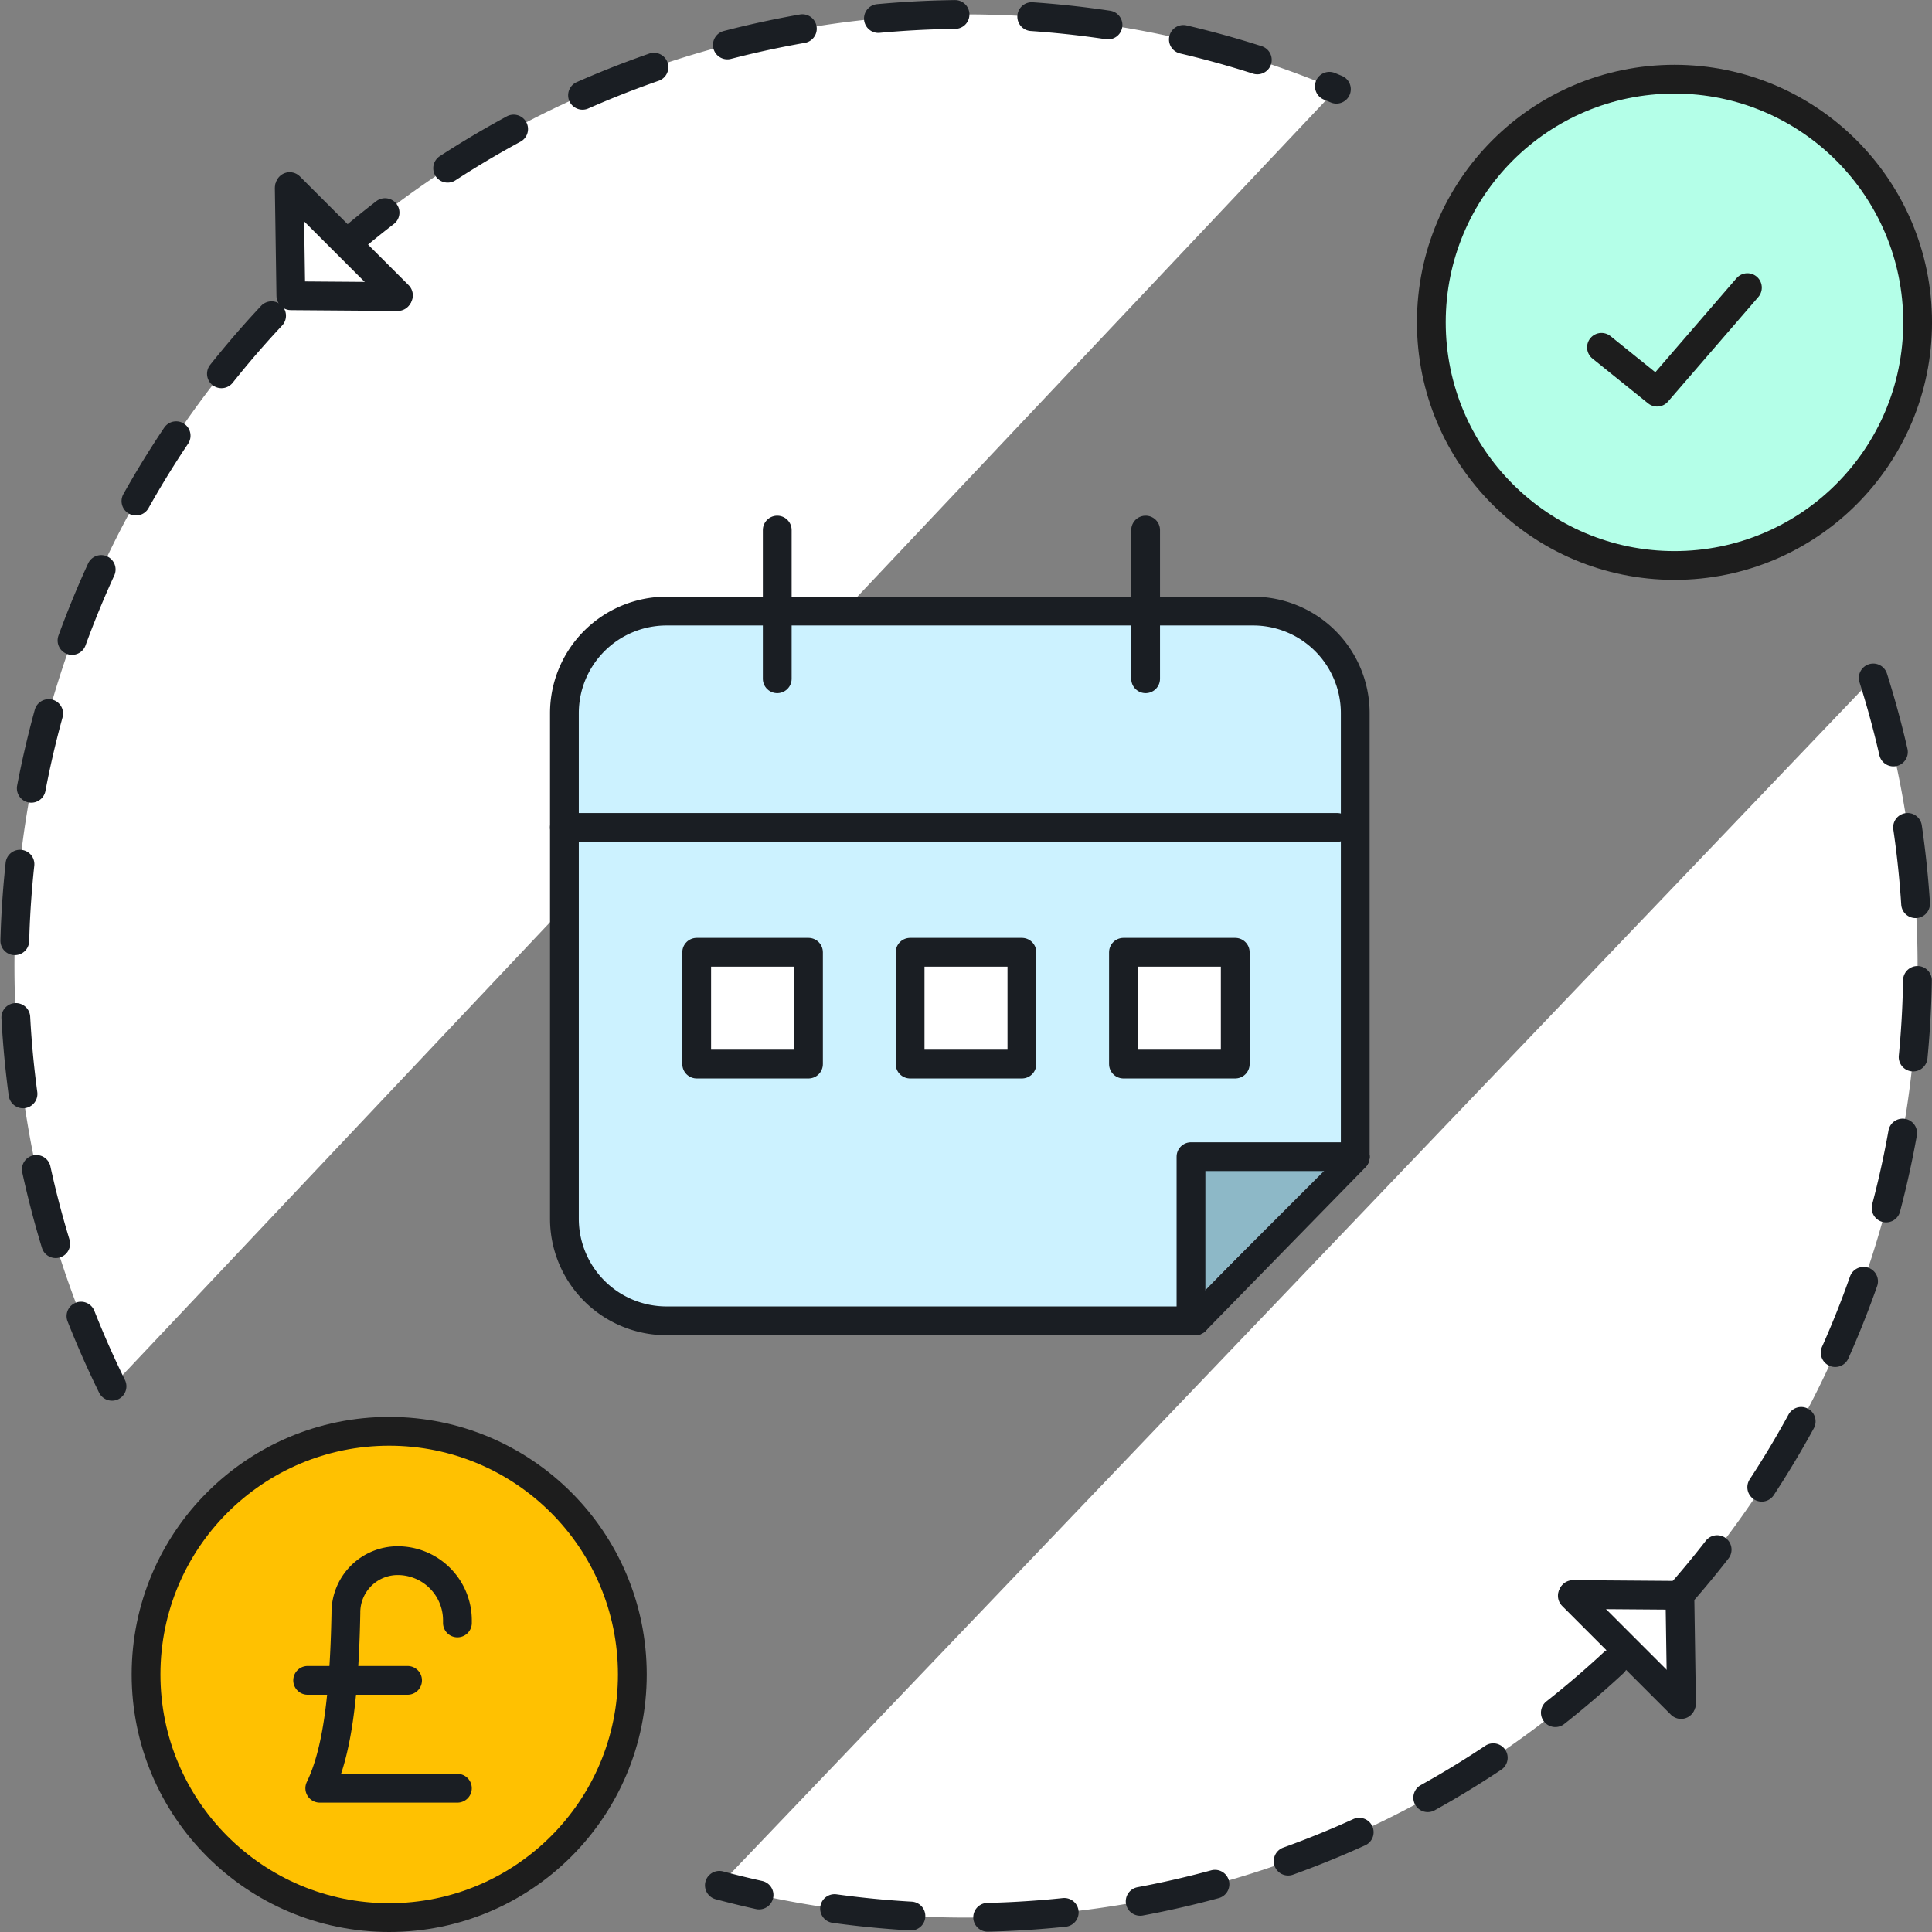 <svg xmlns="http://www.w3.org/2000/svg" width="100.688" height="100.688" viewBox="0 0 100.688 100.688">
  <rect x="0" y="0" width="100.688" height="100.688" fill="#808080" stroke="none"/>
  <g id="illustration_subscription-donation" transform="translate(0.75 0.75)">
    <path id="Path_70593" data-name="Path 70593" d="M353.276,89.863a49.637,49.637,0,0,1-60.135,62.924" transform="translate(-256.4 -55.281)" fill="#fff" stroke="#1a1e23" stroke-linecap="round" stroke-linejoin="round" stroke-width="1.5" stroke-dasharray="4"/>
    <path id="Path_70594" data-name="Path 70594" d="M261.487,126.779a49.619,49.619,0,0,1,63.811-67.6" transform="translate(-256.4 -55.281)" fill="#fff" stroke="#1a1e23" stroke-linecap="round" stroke-linejoin="round" stroke-width="1.5" stroke-dasharray="4"/>
    <g id="icon_calendar-alt" data-name="icon calendar-alt" transform="translate(-256.4 -55.281)">
      <path id="Rectangle_2845" data-name="Rectangle 2845" d="M317.947,123.367h-27.56a5.321,5.321,0,0,1-5.322-5.321V91.7a5.322,5.322,0,0,1,5.322-5.322h30.571A5.322,5.322,0,0,1,326.28,91.7v23.109" fill="#ccf2ff" stroke="#1a1e23" stroke-linecap="round" stroke-linejoin="round" stroke-width="1.5"/>
      <line id="Line_209" data-name="Line 209" y2="7.749" transform="translate(296.157 82.156)" fill="#fff" stroke="#1a1e23" stroke-linecap="round" stroke-linejoin="round" stroke-width="1.5"/>
      <line id="Line_210" data-name="Line 210" y2="7.749" transform="translate(315.355 82.156)" fill="#fff" stroke="#1a1e23" stroke-linecap="round" stroke-linejoin="round" stroke-width="1.5"/>
      <line id="Line_211" data-name="Line 211" x2="40.274" transform="translate(285.065 97.653)" fill="#fff" stroke="#1a1e23" stroke-linecap="round" stroke-linejoin="round" stroke-width="1.5"/>
      <rect id="Rectangle_2846" data-name="Rectangle 2846" width="5.826" height="5.826" transform="translate(291.959 104.16)" fill="#fff" stroke="#1a1e23" stroke-linecap="round" stroke-linejoin="round" stroke-width="1.5"/>
      <rect id="Rectangle_2847" data-name="Rectangle 2847" width="5.826" height="5.826" transform="translate(303.081 104.16)" fill="#fff" stroke="#1a1e23" stroke-linecap="round" stroke-linejoin="round" stroke-width="1.5"/>
      <rect id="Rectangle_2848" data-name="Rectangle 2848" width="5.826" height="5.826" transform="translate(314.2 104.16)" fill="#fff" stroke="#1a1e23" stroke-linecap="round" stroke-linejoin="round" stroke-width="1.5"/>
    </g>
    <g id="icon_check-circle" data-name="icon check-circle" transform="translate(-256.4 -55.281)">
      <circle id="Ellipse_2" data-name="Ellipse 2" cx="12.672" cy="12.672" r="12.672" transform="translate(330.245 58.657)" fill="#b4ffe8" stroke="#1d1d1d" stroke-linecap="round" stroke-width="1.5"/>
      <g id="icon-check">
        <path id="Path_263" data-name="Path 263" d="M346.718,69.521l-4.706,5.448-2.9-2.336" fill="#b4ffe8" stroke="#1d1d1d" stroke-linecap="round" stroke-linejoin="round" stroke-width="1.5"/>
      </g>
    </g>
    <circle id="Ellipse_2-2" data-name="Ellipse 2" cx="12.672" cy="12.672" r="12.672" transform="translate(6.861 73.844)" fill="#ffc101" stroke="#1d1d1d" stroke-linecap="round" stroke-width="1.5"/>
    <line id="Line_1511" data-name="Line 1511" x1="8.333" y2="8.528" transform="translate(61.547 59.558)" fill="none" stroke="#1a1e23" stroke-linecap="round" stroke-linejoin="round" stroke-width="1.5"/>
    <g id="Group_15391" data-name="Group 15391" transform="translate(-256.4 -55.281)">
      <path id="Path_38237" data-name="Path 38237" d="M337.627,137.632l5.572.042.085,5.615" fill="#fff" stroke="#1a1e23" stroke-linecap="round" stroke-linejoin="round" stroke-width="1.5"/>
      <line id="Line_1402" data-name="Line 1402" x2="5.667" y2="5.667" transform="translate(337.593 137.696)" fill="#fff" stroke="#1a1e23" stroke-linecap="round" stroke-linejoin="round" stroke-width="1.5"/>
    </g>
    <g id="Group_15392" data-name="Group 15392" transform="translate(-256.4 -55.281)">
      <path id="Path_38237-2" data-name="Path 38237" d="M276.381,69.986l-5.573-.042-.084-5.615" fill="#fff" stroke="#1a1e23" stroke-linecap="round" stroke-linejoin="round" stroke-width="1.5"/>
      <line id="Line_1402-2" data-name="Line 1402" x1="5.667" y1="5.667" transform="translate(270.748 64.255)" fill="#fff" stroke="#1a1e23" stroke-linecap="round" stroke-linejoin="round" stroke-width="1.5"/>
    </g>
    <path id="Path_70596" data-name="Path 70596" d="M279.489,139.111v-.133a3.112,3.112,0,0,0-3.112-3.112h0a2.7,2.7,0,0,0-2.7,2.725h0c-.084,4.353-.461,7.279-1.361,9.136h7.171" transform="translate(-256.4 -55.281)" fill="none" stroke="#1a1e23" stroke-linecap="round" stroke-linejoin="round" stroke-width="1.5"/>
    <line id="Line_1512" data-name="Line 1512" x2="5.208" transform="translate(15.283 86.824)" fill="#fff" stroke="#1a1e23" stroke-linecap="round" stroke-linejoin="round" stroke-width="1.5"/>
    <path id="Path_70597" data-name="Path 70597" d="M325.48,114.812l-7.76,7.76v-7.76" transform="translate(-256.481 -55.281)" fill="#8db8c7"/>
    <path id="Path_70595" data-name="Path 70595" d="M326.28,114.812h-8.56v8.555" transform="translate(-256.4 -55.281)" fill="none" stroke="#1a1e23" stroke-linecap="round" stroke-linejoin="round" stroke-width="1.5"/>
  </g>
</svg>
